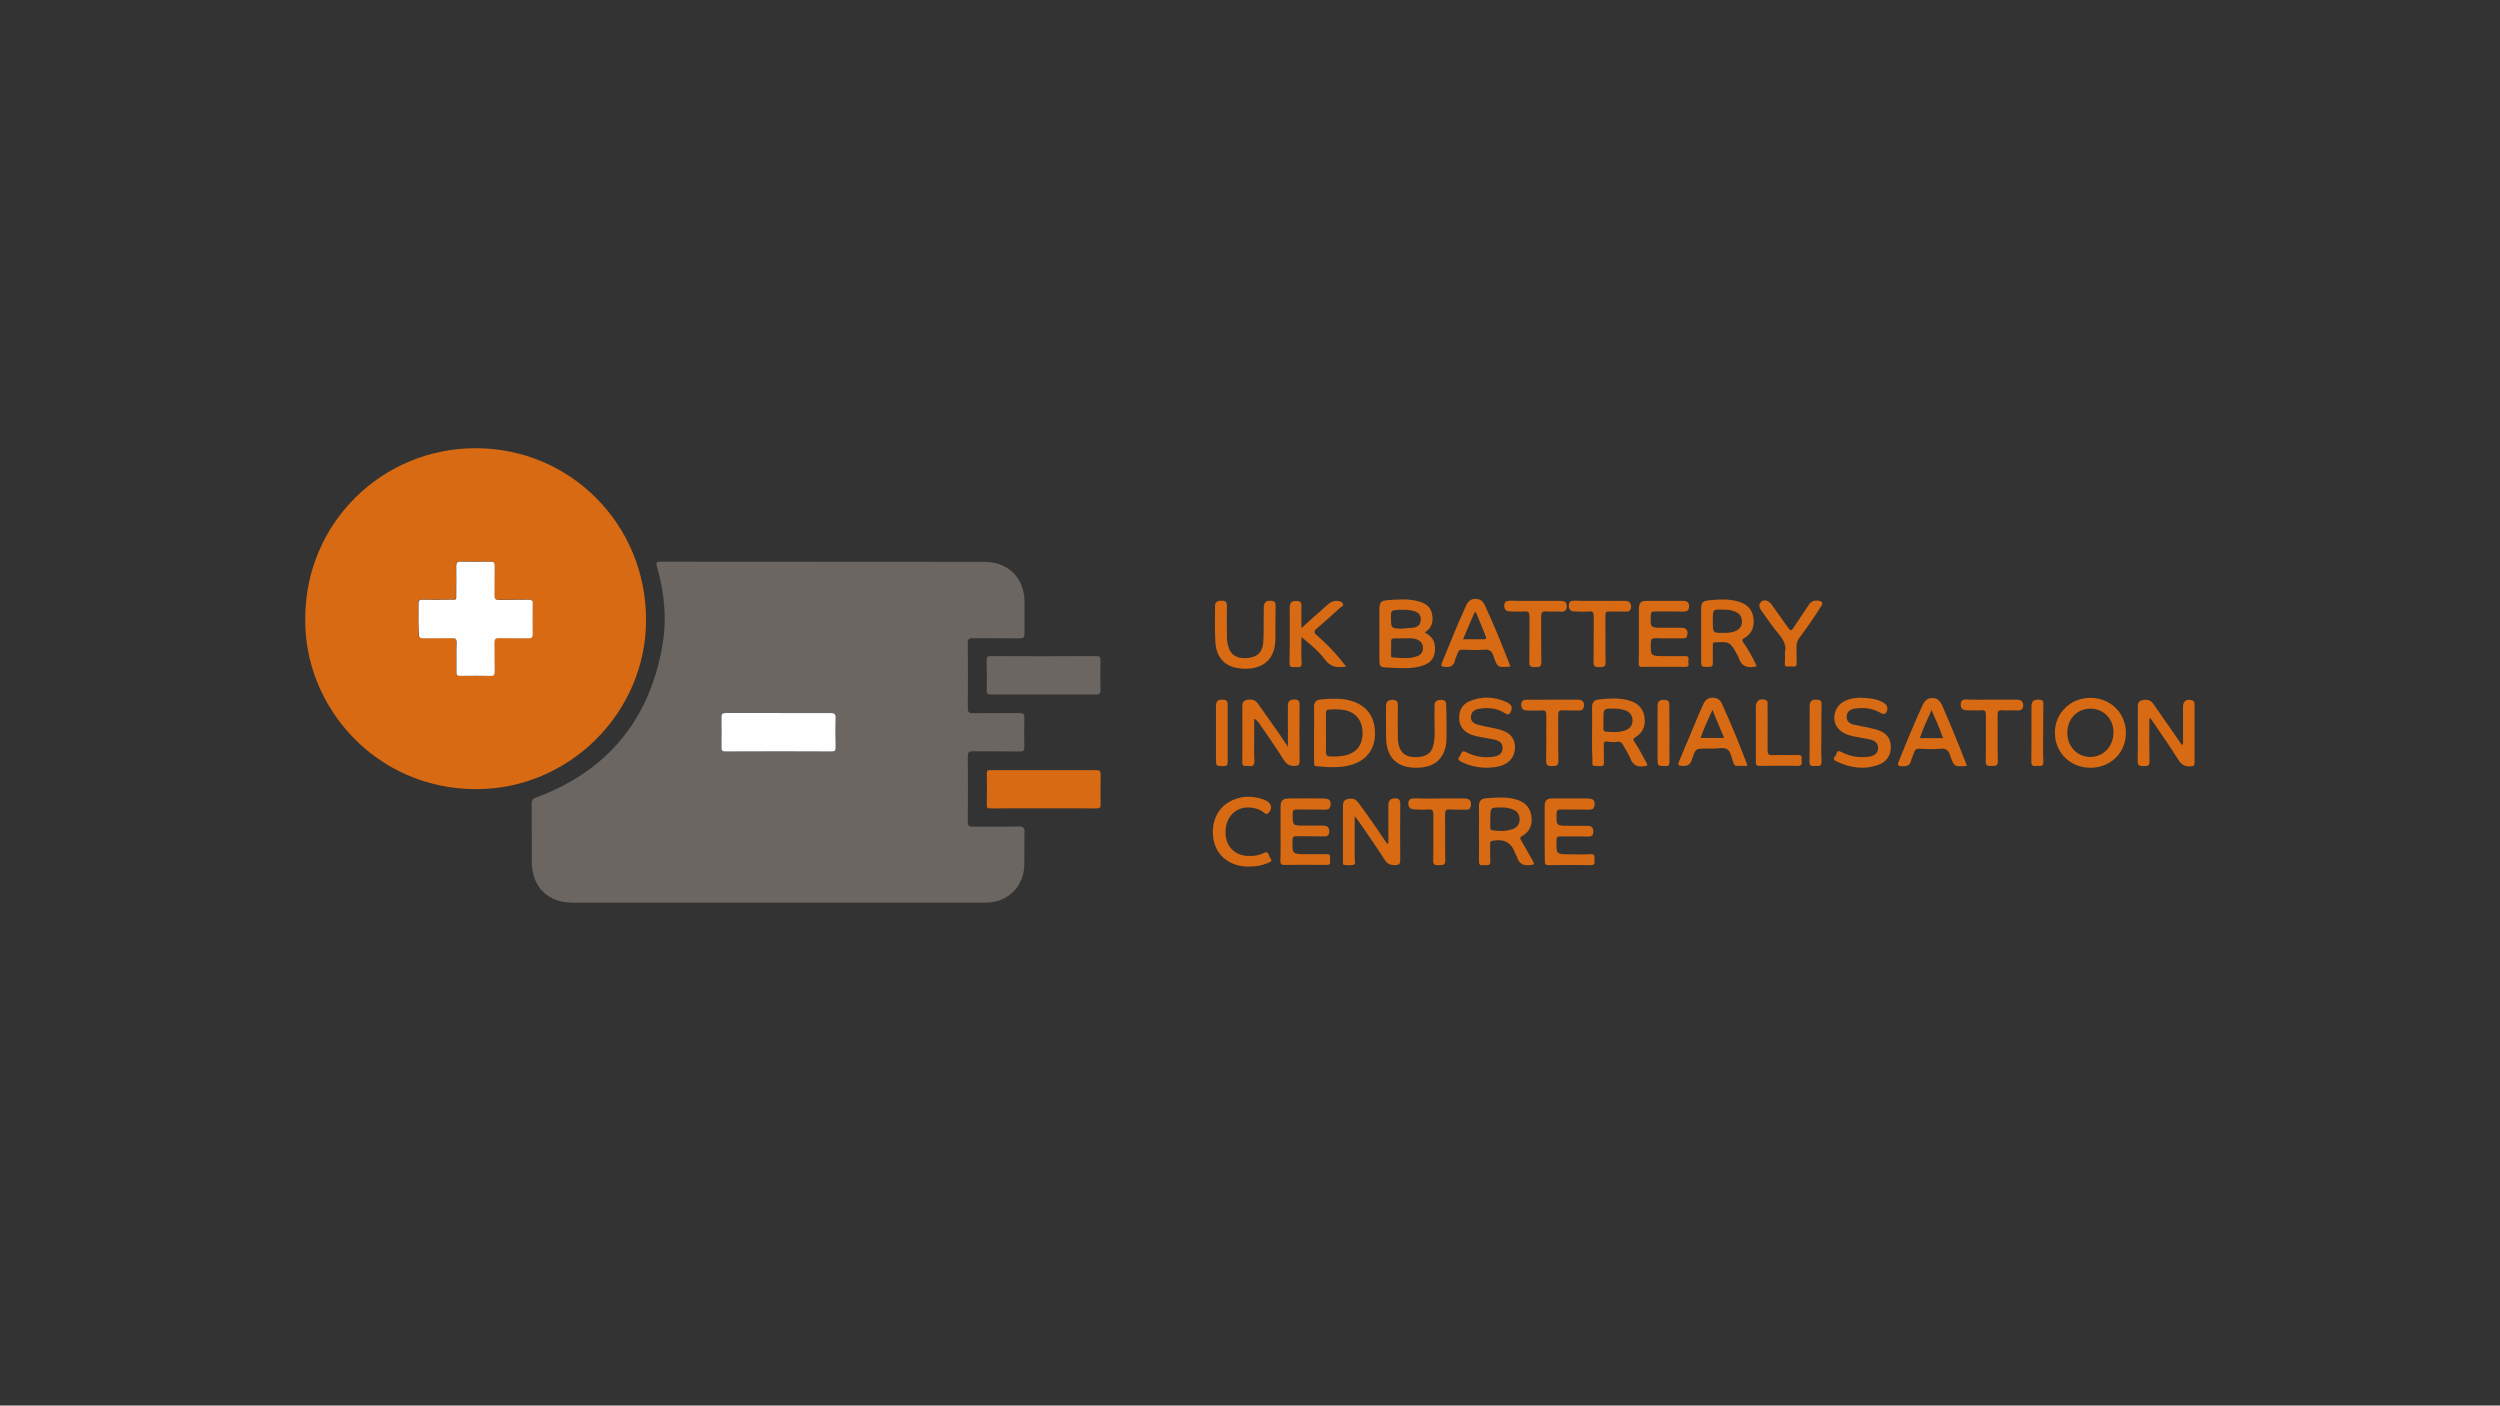 <?xml version="1.0" encoding="utf-8"?>
<!-- Generator: Adobe Illustrator 25.4.1, SVG Export Plug-In . SVG Version: 6.00 Build 0)  -->
<svg version="1.1" id="Layer_1" xmlns="http://www.w3.org/2000/svg" xmlns:xlink="http://www.w3.org/1999/xlink" x="0px" y="0px"
	 viewBox="0 0 1366 768" style="enable-background:new 0 0 1366 768;" xml:space="preserve">
<rect x="0" y="0" width="1366" height="768" fill="#333333" stroke="none"/>
<style type="text/css">
	.st0{fill:#6B6661;}
	.st1{fill:#D76A12;}
	.st2{fill:#FEFEFE;}
</style>
<g id="UEryL2_00000044862339098246967010000010787623312571982216_">
	<g>
		<path class="st0" d="M425.3,493.2c-37.5,0-75,0-112.5,0c-13.4,0-22.1-8.6-22.2-21.9c-0.1-10.8,0-21.5-0.1-32.3
			c0-1.9,0.7-2.6,2.4-3.2c38.3-14.3,61.4-41.5,68.8-81.7c2.8-14.9,1.5-29.8-2.7-44.3c-0.7-2.3-0.5-2.9,2.1-2.9
			c58.9,0.1,117.9,0,176.8,0.1c13.1,0,21.9,8.9,21.9,22c0,5.7-0.1,11.5,0,17.2c0,2.1-0.7,2.6-2.7,2.6c-8.5-0.1-17.1,0-25.6-0.1
			c-2,0-2.7,0.4-2.7,2.5c0.1,11.9,0.1,23.9,0,35.8c0,2.3,0.8,2.7,2.8,2.7c8.4-0.1,16.9,0,25.3-0.1c2.2,0,2.9,0.5,2.8,2.7
			c-0.1,5.3-0.1,10.7,0,16c0,1.8-0.5,2.3-2.3,2.3c-8.5-0.1-17.1,0-25.6-0.1c-2.2,0-3,0.4-3,2.8c0.1,11.9,0.1,23.9,0,35.8
			c0,2,0.6,2.6,2.6,2.6c8.4-0.1,16.7,0.1,25.1-0.1c2.8-0.1,3.4,0.9,3.3,3.4c-0.2,5.6,0,11.3-0.1,16.9c0,12.4-8.9,21.3-21.3,21.3
			C500.9,493.2,463.1,493.2,425.3,493.2z M425.4,389.6c-9.6,0-19.2,0-28.8,0c-1.6,0-2.5,0.3-2.4,2.2c0.1,5.5,0.1,11.1,0,16.6
			c0,1.6,0.4,2.2,2.1,2.2c19.4-0.1,38.8-0.1,58.2,0c1.7,0,2.1-0.6,2.1-2.2c-0.1-5.3-0.2-10.7,0-16c0.1-2.4-0.8-2.8-3-2.8
			C444.2,389.6,434.8,389.6,425.4,389.6z"/>
		<path class="st1" d="M166.8,337.8c0-51.5,41.5-92.9,93.1-92.9c51.8,0,93.2,41.7,93.1,93.9c0,50.7-42.2,92.7-93.3,92.4
			C205.1,430.9,166,386,166.8,337.8z M228.7,338.2c0,2.7,0.1,5.4,0,8.1c-0.1,2,0.7,2.4,2.5,2.4c5.2-0.1,10.5,0,15.7-0.1
			c1.9,0,2.5,0.5,2.4,2.4c-0.1,5.3,0,10.7-0.1,16c0,1.6,0.5,2.2,2.1,2.2c5.5-0.1,11.1-0.1,16.6,0c1.8,0,2.3-0.6,2.2-2.3
			c-0.1-5.3,0-10.7-0.1-16c0-1.8,0.5-2.3,2.3-2.3c5.4,0.1,10.9,0,16.3,0.1c1.8,0,2.4-0.4,2.3-2.3c-0.1-5.5-0.1-11.1,0-16.6
			c0-1.9-0.6-2.3-2.3-2.2c-5.3,0.1-10.7-0.1-16,0.1c-2.1,0.1-2.6-0.6-2.6-2.6c0.1-5.3,0-10.7,0.1-16c0-1.8-0.5-2.3-2.3-2.3
			c-5.4,0.1-10.9,0.1-16.3,0c-2-0.1-2.4,0.7-2.4,2.5c0.1,4.8,0.1,9.7,0,14.5c0,4.3,0.5,3.8-3.6,3.8c-4.9,0-9.7,0.1-14.6,0
			c-1.9-0.1-2.5,0.6-2.4,2.4C228.8,332.7,228.7,335.4,228.7,338.2z"/>
		<path class="st1" d="M570.1,420.8c9.6,0,19.2,0,28.8,0c1.9,0,2.5,0.5,2.5,2.4c-0.1,5.4-0.1,10.9,0,16.3c0,1.6-0.4,2.2-2.1,2.2
			c-19.4-0.1-38.8,0-58.2,0c-1.3,0-2-0.2-1.9-1.7c0.1-5.8,0.1-11.6,0-17.5c0-1.9,1-1.7,2.2-1.7C550.9,420.8,560.5,420.8,570.1,420.8
			z"/>
		<path class="st0" d="M570,379.5c-9.4,0-18.8,0-28.2,0c-1.9,0-2.7-0.3-2.7-2.5c0.2-5.4,0.1-10.9,0-16.3c0-1.6,0.4-2.2,2.1-2.2
			c19.3,0.1,38.6,0.1,57.9,0c1.9,0,2.3,0.7,2.2,2.4c-0.1,5.3-0.1,10.7,0,16c0.1,2-0.5,2.6-2.6,2.6
			C589.2,379.5,579.6,379.5,570,379.5z"/>
		<path class="st1" d="M778.5,345.6c3.6,1.9,5.5,4.4,5.6,8.2c0.1,5.4-1.9,8.4-7.1,10c-6,1.9-12.1,1.2-18.2,1
			c-5.1-0.2-5.1-0.3-5.1-5.5c0-8.7,0-17.4,0-26.2c0-3.9,0.7-4.9,4.6-5.2c5.8-0.4,11.6-0.9,17.3,0.8c3.6,1.1,6.3,3.1,6.9,7
			C783.3,339.8,782.3,343.1,778.5,345.6z M767.1,348.8c-1.8,0-3.4,0.1-4.9,0c-1.7-0.1-2.2,0.5-2.1,2.2c0.1,2.1,0,4.3,0,6.4
			c0,0.7-0.3,1.7,0.8,1.8c4.6,0.3,9.3,1,13.8-0.8c2-0.8,2.9-2.5,2.8-4.6c-0.1-2.3-1.4-3.7-3.5-4.5
			C771.7,348.5,769.2,348.8,767.1,348.8z M765.7,343.5c2.1-0.2,4.2-0.3,6.3-0.5c2.5-0.3,4.2-1.6,4.3-4.3c0.2-2.8-1.5-4.3-4-4.9
			c-2.5-0.7-5.1-0.7-7.8-0.6c-4.5,0.3-4.5,0.2-4.5,4.6C760.1,343.3,760.1,343.3,765.7,343.5z"/>
		<path class="st1" d="M758.6,460.8c0-1.6,0-3.2,0-4.8c0-5.3,0-10.7,0-16c0-2.5,1.1-3.8,3.7-3.8c2.8,0,2.9,1.7,2.8,3.9
			c-0.1,9.9-0.1,19.8,0,29.7c0,2-0.4,2.8-2.7,2.9c-2.8,0.1-4.5-0.7-6-3.2c-4.4-7-9.3-13.8-14-20.7c-0.5-0.8-1.1-1.5-2.2-2.8
			c0,8.1,0,15.6,0,23c0,1.2,0.7,3-0.5,3.5c-1.6,0.5-3.5,0.2-5.2,0.1c-0.9-0.1-0.7-1-0.7-1.7c0-10.3,0-20.6,0-30.8
			c0-1.6,0.5-2.9,2.2-3.4c2.3-0.7,4.5-0.4,6,1.6c2.7,3.6,5.4,7.4,8,11.1c2.7,3.8,5.3,7.8,7.9,11.6
			C758.2,460.9,758.4,460.9,758.6,460.8z"/>
		<path class="st1" d="M685.3,392.7c0,3.3,0,6.2,0,9.1c0,4.5-0.2,8.9,0.1,13.4c0.2,3-0.9,3.8-3.6,3.3c-1.2-0.2-3,0.8-3-1.8
			c0.1-10.3,0-20.5,0-30.8c0-1.6,0.5-3,2.2-3.4c2.4-0.6,4.7-0.4,6.3,1.9c3.9,5.5,7.8,11.1,11.7,16.6c1.4,2,2.8,4.1,4.7,7
			c0-4.7,0-8.5,0-12.3c0-3.4,0-6.8,0-10.2c0-2.4,1.2-3.2,3.5-3.3c2.2,0,3,0.8,2.9,3.1c-0.1,10.2-0.1,20.4,0,30.5
			c0,2-0.4,2.6-2.5,2.7c-2.8,0.1-4.5-0.7-6.1-3.2c-4.4-7-9.1-13.7-13.8-20.5C687,394.2,686.7,393.3,685.3,392.7z"/>
		<path class="st1" d="M1174.4,392.6c0,7.7-0.1,15.5,0.1,23.2c0.1,2.7-1.1,2.9-3.2,2.8c-2.1,0-3.3,0-3.3-2.8
			c0.2-9.5,0.1-19,0.1-28.5c0-2-0.2-4.1,2.3-4.7c2.4-0.6,4.7-0.2,6.2,2c4.7,6.8,9.4,13.5,14.1,20.3c0.5,0.7,1,1.4,1.5,2.2
			c1-0.8,0.6-1.7,0.6-2.4c0-6.2,0-12.4,0-18.6c0-3.1,2.1-4.5,5.1-3.4c1,0.4,1.2,1.1,1.2,2c0,10.8,0,21.5,0,32.3
			c0,1.2-0.4,1.6-1.6,1.7c-3.2,0.3-5.4-0.5-7.3-3.6c-4.8-7.7-10.1-15.2-15.2-22.7C1174.9,392.4,1174.6,392.5,1174.4,392.6z"/>
		<path class="st1" d="M718,401.4c0-5,0.1-10.1,0-15.1c-0.1-2.5,1.1-3.9,3.5-4.1c5.7-0.5,11.4-0.9,17,0.8c8.6,2.6,13,9,12.8,18.4
			c-0.2,8.4-5.1,14.5-13.6,16.7c-6,1.6-12.1,1.1-18.2,0.6c-1.7-0.1-1.5-1.1-1.5-2.2C718,411.5,718,406.4,718,401.4z M724.5,400.3
			c0,3.6,0.1,7.2,0,10.8c0,1.5,0.6,2.1,2,2.2c2.6,0.1,5.2,0.1,7.8-0.4c6.8-1.3,10.3-5.7,10.2-12.7c-0.1-6.7-3.8-11.2-10.4-12.3
			c-2.6-0.4-5.2-0.4-7.8-0.2c-1.4,0.1-1.8,0.6-1.8,2C724.5,393.1,724.5,396.7,724.5,400.3z"/>
		<path class="st1" d="M1142.2,381.3c10.9,0,19.3,8.2,19.4,19c0.1,10.9-8.3,19.2-19.4,19.2c-10.9,0-19.3-8.2-19.4-18.9
			C1122.6,389.8,1131.2,381.3,1142.2,381.3z M1154.8,400.7c0.3-7.4-5-13.3-12.2-13.5c-7.2-0.2-12.8,5.2-13,12.7
			c-0.2,7.7,5,13.5,12.3,13.7C1149,413.7,1154.5,408.3,1154.8,400.7z"/>
		<path class="st1" d="M869.9,401.2c0-4.9,0.1-9.9,0-14.8c0-2.5,1-3.9,3.5-4.2c5.4-0.6,10.9-1,16.2,0.4c4.6,1.2,8.1,3.8,8.9,8.9
			c0.8,4.9-0.7,8.8-5,11.4c-1.4,0.8-1.1,1.4-0.4,2.5c2.4,3.5,4.3,7.4,6.4,11.1c1.1,1.9,0.4,2-1.4,2.2c-3.7,0.5-5.9-0.7-7.3-4.3
			c-1-2.6-2.7-4.9-4-7.4c-0.7-1.2-1.5-2-3-1.7c-1.8,0.4-3.7,0.1-5.5-0.1c-1.6-0.2-2.1,0.3-2,1.9c0.1,3.1,0,6.2,0.1,9.3
			c0,1.5-0.2,2.3-2,2.2c-5.3-0.2-4.2,0.5-4.3-4.3C869.8,409.9,869.9,405.6,869.9,401.2z M876.1,393.5c0,1.4,0.1,2.9,0,4.3
			c-0.1,1.2,0.3,1.9,1.5,2c3.7,0.2,7.3,0.6,10.9-0.9c2.3-1,3.5-2.7,3.5-5.2c0-2.4-1.1-4.3-3.3-5.3c-1.9-0.8-3.9-1.1-5.9-1.2
			C876.1,387,876.1,387,876.1,393.5z"/>
		<path class="st1" d="M808.1,455.1c0-4.8,0.1-9.7,0-14.5c-0.1-2.6,1.1-4.2,3.6-4.4c5.3-0.4,10.7-0.9,15.9,0.4
			c4.8,1.2,8.3,3.8,9.1,9c0.8,4.9-0.7,8.8-5.1,11.3c-1.5,0.9-0.9,1.5-0.3,2.5c2.1,3.7,4.2,7.4,6.3,11.1c0.9,1.6,0.7,2-1.3,2.2
			c-3.8,0.4-6.3-0.6-7.4-4.4c-0.2-0.6-0.7-1.2-0.9-1.8c-1.9-5.7-5.7-8.2-11.8-7.2c-1.4,0.2-2,0.3-2,1.9c0.1,3.1-0.1,6.2,0.1,9.3
			c0.1,2.2-1,2.4-2.6,2.2c-1.4-0.2-3.7,1.1-3.6-2.1C808.2,465.4,808.1,460.2,808.1,455.1z M814.3,447.5c0,1.6,0,3.1,0,4.7
			c0,0.9,0.3,1.4,1.3,1.5c3.8,0.5,7.5,0.6,11.2-0.8c2.3-0.9,3.5-2.7,3.5-5.2c0-2.5-1.1-4.3-3.4-5.3c-1.9-0.8-3.9-1.2-5.9-1.2
			C814.3,441.1,814.3,441.1,814.3,447.5z"/>
		<path class="st1" d="M959.9,364c-5.1,1.4-8.6,0.1-10-5c-0.1-0.5-0.5-0.8-0.7-1.3c-3.8-7-4.3-7.2-12.1-6.7c-1.5,0.1-1.2,1-1.2,1.8
			c0,3.1-0.1,6.2,0,9.3c0.1,1.8-0.5,2.3-2.3,2.3c-4.1,0-4.1,0.1-4.1-3.9c0-9.2,0-18.4,0-27.6c0-3.6,0.7-4.5,4.3-4.9
			c5.4-0.5,10.8-0.9,16.1,0.7c4.3,1.3,7.4,3.9,8.1,8.5c0.8,4.8-0.5,8.9-4.9,11.4c-1.5,0.9-1.1,1.6-0.4,2.7
			C955.6,355.4,957.9,359.7,959.9,364z M941.2,345.8c2.2,0,4.5,0,6.6-0.8c2.5-0.9,4-2.6,4-5.4c0-2.8-1.4-4.5-3.9-5.5
			c-2.1-0.9-4.3-1-6.5-1c-5.4-0.2-5.5-0.1-5.5,5.4c0,0.7,0,1.4,0,2C936,345.8,936,345.8,941.2,345.8z"/>
		<path class="st1" d="M699.7,455.4c0-4.8,0-9.7,0-14.5c0-3.5,1-4.5,4.5-4.6c6.4-0.1,12.8-0.1,19.2,0c2.9,0,4,1.2,3.6,3.6
			c-0.2,1.7-0.9,2.5-2.8,2.5c-5.1-0.1-10.3,0-15.4-0.1c-1.8,0-2.5,0.3-2.5,2.3c0,6.5-0.1,6.5,6.4,6.5c3.3,0,6.6,0,9.9,0
			c2.1,0,3.6,0.4,3.7,3c0.1,2.6-1.3,3-3.5,2.9c-4.8-0.1-9.5,0-14.3-0.1c-1.8-0.1-2.2,0.5-2.3,2.3c-0.1,7.5-0.1,7.5,7.5,7.5
			c3.7,0,7.4,0.1,11.1,0c2.5-0.1,2,1.5,1.9,2.8c-0.1,1.3,0.9,3.2-1.9,3.1c-7.7-0.1-15.3-0.1-23,0c-2,0-2.2-0.8-2.2-2.4
			C699.8,465.3,699.7,460.4,699.7,455.4z"/>
		<path class="st1" d="M844,455.2c0-4.9,0-9.7,0-14.6c0-3.2,1-4.3,4.1-4.3c6.6-0.1,13.2,0,19.8,0c2.2,0,3.6,0.9,3.4,3.3
			c-0.1,1.7-0.7,2.8-2.8,2.8c-5.2-0.1-10.5,0-15.7-0.1c-1.8,0-2.3,0.5-2.3,2.3c-0.1,6.6-0.1,6.6,6.4,6.6c3.5,0,7,0,10.5,0
			c2.2,0,3.2,1,3.2,3.2c0,2.1-1,2.8-3.1,2.7c-4.9-0.2-9.9,0-14.9-0.1c-1.7,0-2.1,0.5-2.1,2.1c-0.2,7.7-0.2,7.7,7.5,7.7
			c3.7,0,7.4,0.2,11.1-0.1c2.4-0.1,2.2,1.3,2.1,2.8c-0.1,1.3,0.8,3.2-1.9,3.2c-7.8-0.1-15.5-0.1-23.3,0c-1.6,0-1.9-0.7-1.9-2.1
			C844,465.4,844,460.3,844,455.2z"/>
		<path class="st1" d="M895.5,347.4c0-4.8,0-9.7,0-14.5c0-3.7,1-4.6,4.7-4.6c6.4,0,12.8,0,19.2,0c2.2,0,3.6,0.7,3.5,3.1
			c0,2.3-1.2,2.8-3.4,2.8c-5.1-0.2-10.3,0-15.4-0.1c-1.4,0-2,0.3-2.1,1.9c-0.3,7-0.3,7,6.6,7c3.4,0,6.8,0,10.2,0
			c2.5,0,3.5,1.3,3.2,3.7c-0.2,1.5-0.8,2.2-2.4,2.1c-5-0.1-10.1,0.1-15.1-0.1c-1.9,0-2.4,0.5-2.5,2.4c-0.1,7.4-0.1,7.4,7.3,7.4
			c3.8,0,7.6,0.1,11.4,0c2.3-0.1,2,1.3,1.8,2.6c-0.2,1.2,1.2,3.3-1.7,3.3c-7.9-0.1-15.7-0.1-23.6,0c-1.8,0-1.8-0.9-1.8-2.2
			C895.5,357.3,895.5,352.4,895.5,347.4z"/>
		<path class="st1" d="M812.2,419.5c-4.7-0.1-9.4-1-13.8-3.3c-1.3-0.7-2.2-1.4-0.9-2.8c1-1.1,0.7-4,3.7-2.4
			c4.7,2.5,9.9,3.3,15.2,2.4c2.5-0.4,4.4-1.6,4.6-4.4c0.2-2.9-1.7-4.2-4.2-4.8c-3.4-0.8-6.9-1.2-10.3-2c-6.3-1.4-9.4-5.1-9.2-10.5
			c0.1-3.9,1.9-6.8,5.3-8.4c6.9-3.1,14-2.7,20.8,0.4c1.7,0.8,3.2,2.2,2.4,4.4c-0.6,1.7-1.2,3.1-3.7,1.5c-4.2-2.8-9.1-3.1-14-2.3
			c-2.3,0.4-4.2,1.5-4.4,4.3c-0.1,2.7,1.7,3.8,3.8,4.4c2.4,0.6,4.9,1.1,7.4,1.6c2.2,0.4,4.4,0.9,6.5,1.7c3.8,1.5,6.2,4.1,6.4,8.5
			c0.1,4.6-1.8,7.8-5.8,9.9C819,419.1,815.7,419.4,812.2,419.5z"/>
		<path class="st1" d="M1017.4,381.3c3.9,0.1,7.8,0.5,11.3,2.4c1.6,0.9,2.9,2,2.5,4.1c-0.4,2.3-1.7,2.9-3.7,1.7
			c-4.4-2.6-9.2-3-14.1-2.3c-2.3,0.3-4.3,1.6-4.4,4.3c-0.1,2.8,1.8,4,4.1,4.5c3.5,0.8,7,1.3,10.5,2.2c4.2,1.1,8.3,2.6,9.3,7.6
			c1.1,5.3-1.2,10.1-6.3,12c-8,3-15.8,1.8-23.4-1.9c-1.9-0.9-1.1-2.1-0.3-2.9c0.8-0.9,0.4-3.6,3-2.2c4.9,2.5,10,3.5,15.5,2.6
			c2.7-0.4,4.7-1.7,4.8-4.6c0.1-3-2.1-4.2-4.6-4.8c-4-0.9-8.1-1.2-11.9-2.5c-6.4-2.2-9-7.8-6.5-13.6c1.5-3.4,4.4-5,7.8-6
			C1013.1,381.4,1015.2,381.2,1017.4,381.3z"/>
		<path class="st1" d="M1074.7,418.3c-0.3,0.1-0.4,0.2-0.4,0.2c-6.5,0.5-6.6,0.5-8.7-5.6c-0.9-2.8-2.1-4.1-5.3-3.8
			c-3.8,0.4-7.6,0.2-11.3,0c-1.9-0.1-2.8,0.6-3.3,2.4c-0.3,1.3-1.1,2.5-1.4,3.8c-0.6,2.8-2.2,3.5-4.9,3.4c-2.3-0.1-2.8-0.4-1.9-2.7
			c4.1-10.3,8.3-20.4,12.9-30.5c1.1-2.4,2.5-4.1,5.4-4.1c2.8,0,4.3,1.6,5.4,4C1065.9,396.2,1070.4,407.2,1074.7,418.3z M1049,403.3
			c4.3,0,8.3,0,12.7,0c-1.8-5.1-3.9-9.9-6.3-15.3C1052.9,393.4,1050.8,398.2,1049,403.3z"/>
		<path class="st1" d="M954.7,418.5c-1.9,0-3.6-0.1-5.3,0c-1.4,0.1-1.8-0.6-2.3-1.7c-0.9-2.5-1.3-5.9-3.2-7.3
			c-2.1-1.5-5.6-0.3-8.5-0.5c-0.9,0-1.7,0-2.6,0c-6.2,0-6.4-0.1-8.2,5.7c-1,3-2.4,4.1-5.5,3.8c-2-0.2-2.5-0.4-1.7-2.4
			c3.7-8.6,7.2-17.3,10.9-26c0.8-2,1.7-3.9,2.6-5.8c1-2,2.6-3.1,4.9-3.1c2.3,0.1,4,0.9,5,3.2c4.9,10.7,9.4,21.7,13.6,32.7
			C954.6,417.6,954.6,417.9,954.7,418.5z M935.7,387.9c-2.5,5.5-4.8,10.3-6.5,15.3c4.4,0,8.4,0,12.9,0
			C939.9,398.2,937.9,393.4,935.7,387.9z"/>
		<path class="st1" d="M825.3,364.2c-7,0.6-7.1,0.6-9.2-5.6c-0.9-2.7-2.1-3.9-5.1-3.6c-3.9,0.3-7.8,0.2-11.6,0
			c-1.8-0.1-2.7,0.6-3.1,2.2c-0.3,1.2-1,2.3-1.3,3.5c-0.6,3.2-2.5,4-5.6,3.7c-2-0.2-2.2-0.6-1.5-2.3c2.9-7,5.7-14,8.6-20.9
			c1.5-3.5,3-6.9,4.6-10.4c1-2.2,2.6-3.6,5.1-3.6c2.4,0.1,4.1,1.1,5.1,3.5C816.4,341.6,820.9,352.7,825.3,364.2z M806.5,334.6
			c-0.3,0-0.5,0-0.8,0c-2,4.8-4.1,9.5-6.3,14.7c4.2,0,7.8,0,11.5,0c1.1,0,1.4-0.5,1-1.4C810.1,343.5,808.3,339,806.5,334.6z"/>
		<path class="st1" d="M790.4,395.5c-0.2,3.7,0.4,8-0.5,12.4c-1.4,6.4-5.6,10.4-12.1,11.3c-1.3,0.2-2.7,0.3-4.1,0.3
			c-10.2,0-15.9-5.4-16.3-15.6c-0.2-6,0-12-0.1-18c0-2.5,1.1-3.4,3.5-3.5c2.5,0,3.1,1.1,3,3.4c-0.1,5.7-0.1,11.4,0,17.2
			c0.1,8.2,4.2,11.6,12.3,10.5c4.1-0.6,6.4-2.7,7.2-6.8c1.1-5.5,0.3-11,0.5-16.5c0.1-1.5,0.1-2.9,0-4.4c-0.1-2.6,1.3-3.3,3.6-3.4
			c2.3,0,2.9,1,2.8,3.2C790.3,388.6,790.4,391.7,790.4,395.5z"/>
		<path class="st1" d="M696.9,341.1c-0.2,3.4,0.3,7.5-0.3,11.5c-1,7-5.3,11.3-12.2,12.5c-3,0.5-6,0.4-9-0.2
			c-6.5-1.3-10.8-6.1-11.3-13.7c-0.4-6.7-0.2-13.4-0.2-20.1c0-2.5,1.7-2.9,3.8-2.9c2.2,0,2.7,1,2.7,3.1c-0.1,5.3-0.1,10.7,0,16
			c0,1.2,0,2.3,0.2,3.5c0.9,6.2,4.1,9,10.1,8.8c6.1-0.2,9.3-3,9.6-9.3c0.3-6,0.1-12,0.2-18c0-3.3,1.4-4.4,4.5-4c1.4,0.2,2,0.8,2,2.3
			C696.9,333.9,696.9,337.2,696.9,341.1z"/>
		<path class="st1" d="M711.1,343.2c4.8-4.3,9-8.2,13.4-12c1.7-1.5,3.5-3.1,6.1-2.9c1.3,0.1,2.7,0.4,3.2,1.6c0.5,1.2-1,1.7-1.7,2.3
			c-4.2,3.9-8.5,7.7-12.8,11.4c-1.5,1.3-1.4,2.1,0,3.3c4.9,4.3,9.5,8.9,13.6,14c0.8,1,1.6,2.1,2.6,3.3c-4.6,0.7-8.3,0.5-11.4-3.6
			c-3.4-4.6-7.9-8.4-13-12.5c0,5.1-0.2,9.5,0.1,13.9c0.2,3-1.5,2.5-3.3,2.5c-1.6,0-3.4,0.6-3.3-2.4c0.2-10,0.1-20,0.1-30
			c0-3,1.1-3.9,4.1-3.7c1.7,0.1,2.4,0.8,2.3,2.6C711,334.7,711.1,338.6,711.1,343.2z"/>
		<path class="st1" d="M682.4,473.5c-9.2,0.1-16.5-4.8-18.8-12.6c-2.6-8.8,0.4-18.2,7.6-22.5c6.2-3.7,12.9-3.9,19.6-1.4
			c3.6,1.4,4.6,4.1,2.9,6.5c-0.8,1.1-1.6,1.8-3,0.6c-1.8-1.6-4-2.3-6.3-2.7c-7.8-1.3-13.9,3.6-14.7,11.6
			c-0.8,8.5,4.2,14.4,12.3,14.7c2.9,0.1,5.7-0.2,8.2-1.5c3.4-1.8,2.9,1.7,4,2.9c1.5,1.7-0.7,2-1.5,2.5
			C689.3,473,685.9,473.5,682.4,473.5z"/>
		<path class="st1" d="M786.2,436.3c4.7,0,9.3-0.1,14,0c2.8,0,3.9,1.4,3.5,3.8c-0.2,1.5-0.9,2.4-2.7,2.3c-2.9-0.1-5.8,0.1-8.7-0.1
			c-2.3-0.2-2.7,0.7-2.7,2.8c0.1,8.3-0.1,16.7,0.1,25c0.1,3.1-1.8,2.4-3.5,2.6c-2,0.1-3.2,0-3.1-2.7c0.2-8.3,0-16.7,0.1-25
			c0-2.2-0.7-2.8-2.8-2.7c-2.4,0.2-4.8,0.1-7.3,0c-2-0.1-3.6-0.7-3.6-3.2c0-2.5,1.4-2.9,3.6-2.9
			C777.4,436.4,781.8,436.3,786.2,436.3z"/>
		<path class="st1" d="M848.1,382.3c4.7,0,9.3,0,14,0c2.7,0,3.8,1.5,3.3,3.9c-0.3,1.3-0.8,2-2.3,2c-3.1-0.1-6.2,0.1-9.3-0.1
			c-1.9-0.1-2.4,0.6-2.4,2.5c0.1,8.3-0.1,16.7,0.1,25c0.1,2.9-1.2,2.9-3.4,3c-2.5,0.1-3.3-0.5-3.3-3.1c0.2-8.2,0-16.5,0.1-24.7
			c0-2-0.5-2.8-2.6-2.6c-2.6,0.2-5.2,0-7.9,0c-2.1,0-3.2-1-3.2-3.2c0.1-2.1,1.1-2.7,3.2-2.7C839,382.4,843.6,382.3,848.1,382.3z"/>
		<path class="st1" d="M1088,382.3c4.7,0,9.3,0,14,0c2.2,0,3.5,0.8,3.5,3.2c0,2.3-1.4,2.8-3.5,2.7c-2.7-0.2-5.4,0.1-8.1-0.1
			c-1.9-0.1-2.4,0.6-2.4,2.4c0.1,8.4-0.1,16.9,0.1,25.3c0.1,3.3-1.9,2.5-3.7,2.7c-2.2,0.2-3-0.4-2.9-2.8c0.2-8.3,0-16.7,0.1-25
			c0-2-0.4-2.8-2.5-2.6c-2.6,0.2-5.2,0-7.9,0c-2.1,0-3.4-0.9-3.4-3.1c0-2.2,1.1-2.9,3.3-2.8C1079.1,382.4,1083.6,382.3,1088,382.3z"
			/>
		<path class="st1" d="M975.3,356.4c1-3.6-0.9-7-3.7-10.3c-3.2-3.8-6-8.1-9-12.2c-1.2-1.6-2.1-3.5-0.2-5.2c1.5-1.4,4.1-0.5,5.6,1.6
			c3,4.3,6.1,8.5,9.1,12.8c1.1,1.6,1.8,1.7,2.8,0c2.7-4.2,5.6-8.3,8.4-12.6c1.4-2.2,3.4-2.7,5.8-2.2c1.7,0.4,2.1,1.3,1,2.9
			c-3.7,5.8-7.5,11.5-11.7,17c-1.3,1.7-1.9,3.5-1.8,5.6c0.1,2.8,0,5.6,0.1,8.4c0,1.5-0.3,2.2-1.9,2c-1-0.1-1.9-0.1-2.9,0
			c-1.3,0.1-1.7-0.4-1.7-1.7C975.4,360.9,975.3,359,975.3,356.4z"/>
		<path class="st1" d="M874,328.3c4.6,0,9.1,0.1,13.7,0c2.3,0,3.5,0.9,3.5,3.2c0,2.3-1.3,2.8-3.4,2.7c-2.8-0.2-5.6,0.1-8.4-0.1
			c-1.9-0.1-2.2,0.6-2.2,2.3c0.1,8.4-0.1,16.9,0.1,25.3c0.1,2.8-1.3,2.8-3.3,2.8c-2,0-3.3,0.1-3.3-2.8c0.2-8.3,0-16.7,0.1-25
			c0-2-0.4-2.8-2.5-2.6c-2.7,0.2-5.4,0.1-8.1,0c-2.2,0-3.1-1.3-3-3.4c0.1-2,1.1-2.5,3-2.5C864.7,328.4,869.4,328.3,874,328.3z"/>
		<path class="st1" d="M838.7,328.3c4.7,0,9.3,0,14,0c2,0,3.4,0.6,3.4,2.9c0,2.4-1.1,3.1-3.4,3c-2.6-0.2-5.2,0.1-7.8-0.1
			c-2.1-0.2-2.8,0.4-2.8,2.7c0.1,8.2-0.1,16.5,0.1,24.7c0.1,3-1.2,3-3.4,3c-2.2,0-3.3-0.2-3.2-2.9c0.2-8.2,0-16.5,0.1-24.7
			c0-2.4-0.7-3-2.9-2.8c-2.5,0.2-5,0-7.6,0c-2.1,0-3.3-1-3.3-3.1c0-2.2,1.2-2.8,3.4-2.8C829.8,328.4,834.3,328.3,838.7,328.3z"/>
		<path class="st1" d="M959.4,400.8c0-5,0-9.9,0-14.9c0-3.1,2.6-4.6,5.4-3.4c1.4,0.6,1,1.8,1,2.7c0,8.2,0.1,16.3,0,24.5
			c0,2.2,0.4,3,2.8,2.9c4.6-0.2,9.1,0.1,13.7-0.1c3-0.1,1.9,1.9,2.1,3.3c0.2,1.6,0.1,2.7-2.2,2.7c-6.9-0.2-13.8-0.1-20.7,0
			c-2,0-2.2-0.8-2.1-2.4C959.4,411.1,959.4,405.9,959.4,400.8z"/>
		<path class="st1" d="M995.2,400.6c0,5.1-0.2,10.3,0.1,15.4c0.1,2.5-1.1,2.7-2.9,2.5c-1.6-0.2-3.7,1-3.7-2.3c0.2-10,0-20,0.1-30
			c0-3.1,1.1-4.1,4-3.9c1.8,0.1,2.6,0.7,2.5,2.6C995.2,390.2,995.2,395.4,995.2,400.6z"/>
		<path class="st1" d="M1116.4,400.6c0,5.1-0.2,10.3,0.1,15.4c0.1,2.5-1.1,2.7-2.9,2.5c-1.6-0.2-3.7,1-3.7-2.3c0.2-10,0-20,0.1-30
			c0-3.2,1.2-4.1,4.3-3.9c1.8,0.1,2.3,0.9,2.2,2.6C1116.4,390.2,1116.4,395.4,1116.4,400.6z"/>
		<path class="st1" d="M670.8,400.5c0,5.2,0,10.5,0,15.7c0,1.6-0.2,2.4-2.1,2.4c-4.3,0-4.3,0.1-4.3-4.3c0-9.4,0-18.8,0-28.2
			c0-3.1,1-4,4-3.8c1.8,0.1,2.5,0.9,2.4,2.7C670.8,390.2,670.8,395.4,670.8,400.5z"/>
		<path class="st1" d="M912.2,401c0,5.1-0.1,10.3,0,15.4c0,1.9-0.6,2.2-2.3,2.2c-4.2-0.1-4.2,0-4.2-4.1c0-9.5,0-19,0-28.5
			c0-2.9,1.1-3.7,3.9-3.6c1.8,0.1,2.5,0.7,2.5,2.6C912.1,390.3,912.2,395.6,912.2,401z"/>
		<path class="st2" d="M425.4,389.6c9.4,0,18.8,0.1,28.2,0c2.2,0,3.1,0.4,3,2.8c-0.2,5.3-0.1,10.7,0,16c0,1.6-0.4,2.2-2.1,2.2
			c-19.4-0.1-38.8-0.1-58.2,0c-1.7,0-2.1-0.6-2.1-2.2c0.1-5.5,0.1-11.1,0-16.6c0-1.9,0.8-2.2,2.4-2.2
			C406.2,389.6,415.8,389.6,425.4,389.6z"/>
		<path class="st2" d="M228.7,338.2c0-2.7,0.1-5.4,0-8.1c-0.1-1.9,0.4-2.5,2.4-2.4c4.8,0.1,9.7,0.1,14.6,0c4.1,0,3.6,0.5,3.6-3.8
			c0-4.8,0.1-9.7,0-14.5c0-1.8,0.3-2.6,2.4-2.5c5.4,0.1,10.9,0.1,16.3,0c1.8,0,2.3,0.5,2.3,2.3c-0.1,5.3,0,10.7-0.1,16
			c0,2,0.5,2.7,2.6,2.6c5.3-0.1,10.7,0,16-0.1c1.7,0,2.4,0.4,2.3,2.2c-0.1,5.5-0.1,11.1,0,16.6c0,1.8-0.6,2.3-2.3,2.3
			c-5.4-0.1-10.9,0-16.3-0.1c-1.8,0-2.3,0.5-2.3,2.3c0.1,5.3,0,10.7,0.1,16c0,1.7-0.4,2.4-2.2,2.3c-5.5-0.1-11.1-0.1-16.6,0
			c-1.7,0-2.2-0.5-2.1-2.2c0.1-5.3-0.1-10.7,0.1-16c0-1.9-0.6-2.5-2.4-2.4c-5.2,0.1-10.5,0-15.7,0.1c-1.8,0-2.6-0.4-2.5-2.4
			C228.8,343.6,228.7,340.9,228.7,338.2z"/>
	</g>
</g>
</svg>
